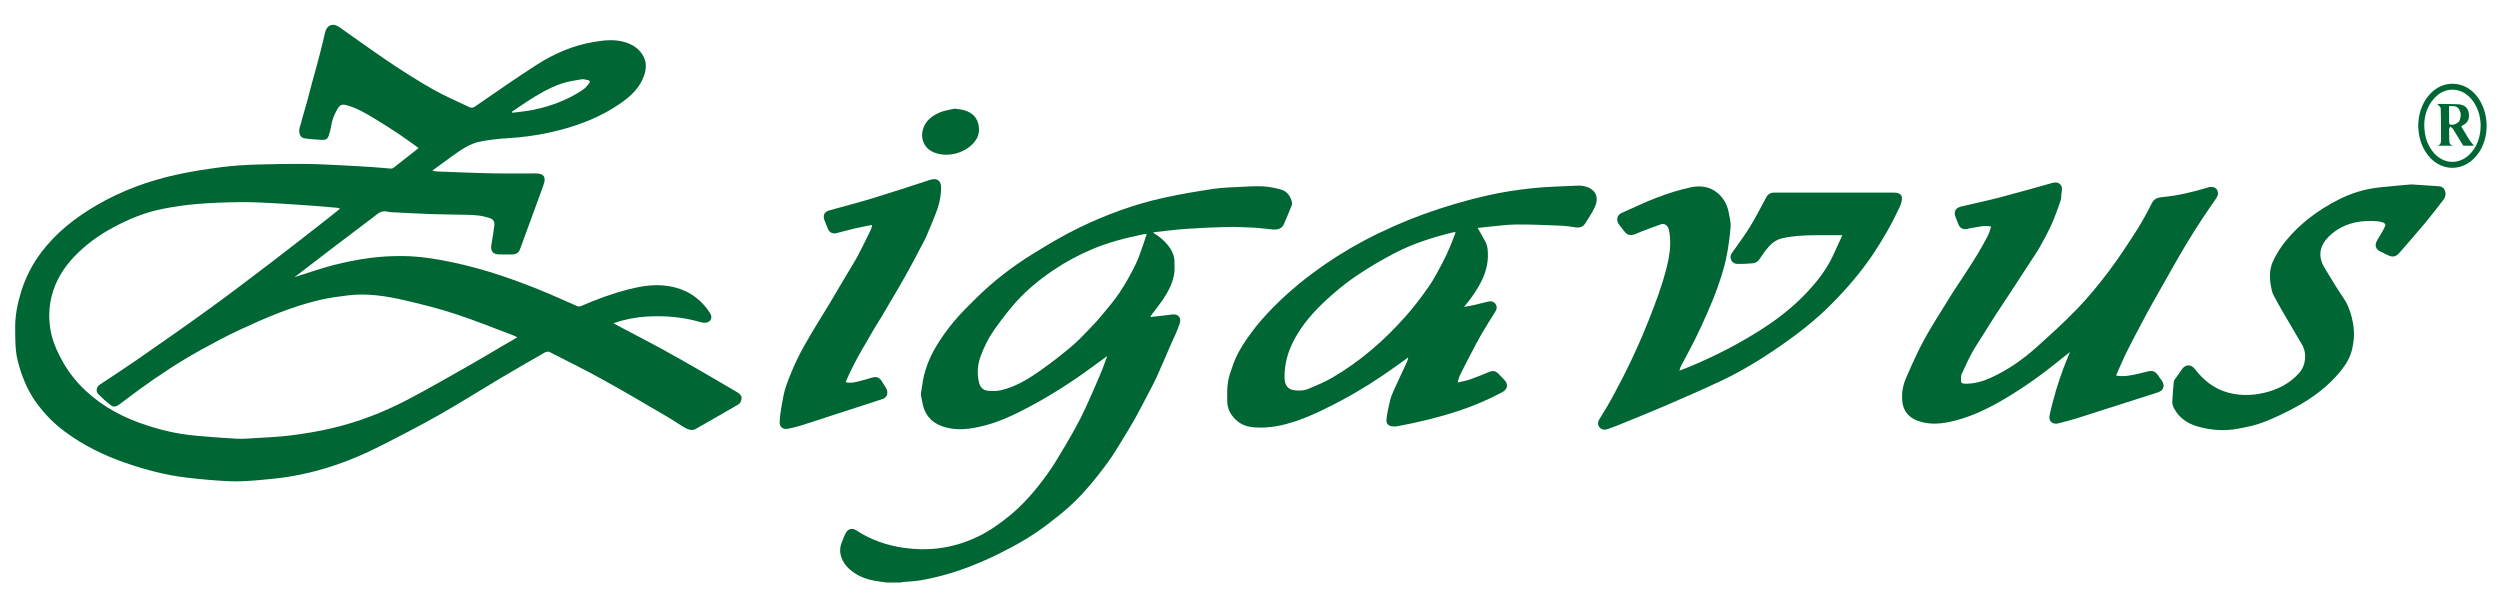 <?xml version="1.0" encoding="UTF-8"?>
<svg xmlns="http://www.w3.org/2000/svg" xmlns:xlink="http://www.w3.org/1999/xlink" width="938.36pt" height="225pt" viewBox="0 0 938.36 225" version="1.1">
<g id="surface1">
<path style=" stroke:none;fill-rule:nonzero;fill:rgb(0%,39.999%,20%);fill-opacity:1;" d="M 430.41 87.801 C 430.047 87.84 429.613 87.844 429.199 87.926 C 422.59 89.27 416.078 90.926 409.844 93.578 C 404.727 95.754 399.859 98.355 395.262 101.477 C 389.582 105.332 384.355 109.711 379.941 114.973 C 377.516 117.863 375.227 120.887 373.055 123.977 C 370.887 127.066 369.246 130.465 367.969 134.031 C 366.848 137.16 366.73 140.348 367.453 143.527 C 367.848 145.242 368.988 146.578 370.918 146.68 C 372.484 146.766 374.129 146.844 375.637 146.492 C 381.289 145.172 386.16 142.16 390.812 138.855 C 394.742 136.066 398.555 133.09 402.242 129.988 C 404.762 127.867 407.008 125.414 409.312 123.047 C 410.809 121.512 412.254 119.914 413.613 118.254 C 415.883 115.496 418.262 112.797 420.223 109.828 C 422.465 106.434 424.48 102.855 426.262 99.195 C 427.645 96.363 428.523 93.285 429.609 90.309 C 429.891 89.547 430.109 88.758 430.41 87.801 M 332.879 218.656 C 331.23 218.414 329.566 218.227 327.93 217.914 C 324.453 217.258 321.277 215.867 318.664 213.473 C 316.09 211.121 314.438 207.469 315.887 203.75 C 316.391 202.457 316.859 201.133 317.539 199.93 C 318.379 198.445 319.914 198.102 321.324 199.027 C 326.828 202.621 332.887 204.738 339.355 205.641 C 343.578 206.23 347.812 206.34 352.098 205.828 C 357.355 205.203 362.301 203.688 367.035 201.426 C 371.23 199.422 375 196.734 378.613 193.828 C 384.227 189.309 388.84 183.859 393.027 178.066 C 395.52 174.625 397.656 170.922 399.84 167.266 C 401.719 164.129 403.523 160.938 405.203 157.691 C 406.73 154.742 408.086 151.703 409.441 148.672 C 410.883 145.453 412.266 142.211 413.617 138.953 C 414.297 137.32 414.848 135.637 415.578 133.645 C 413.547 135.129 411.793 136.398 410.047 137.68 C 402.512 143.211 394.676 148.27 386.406 152.656 C 381.016 155.516 375.531 158.184 369.602 159.715 C 364.23 161.102 358.789 161.922 353.363 159.898 C 349.055 158.293 346.789 155.066 346.125 150.609 C 345.969 149.551 345.547 148.453 345.695 147.441 C 346.137 144.469 346.535 141.445 347.461 138.605 C 348.422 135.648 349.73 132.738 351.336 130.07 C 353.316 126.777 355.582 123.613 358.047 120.66 C 360.59 117.605 363.453 114.812 366.285 112.008 C 372.727 105.633 379.879 100.113 387.566 95.352 C 393.285 91.809 399.098 88.344 405.141 85.414 C 415.266 80.508 425.828 76.645 436.844 74.227 C 442.902 72.895 449.031 71.855 455.168 70.93 C 458.621 70.406 462.148 70.328 465.648 70.141 C 468.477 69.988 471.32 69.801 474.145 69.953 C 476.344 70.07 478.555 70.547 480.691 71.113 C 482.746 71.656 484.07 73.191 484.742 75.188 C 484.945 75.793 485.031 76.586 484.812 77.156 C 483.941 79.453 482.91 81.688 481.98 83.961 C 481.133 86.027 479.461 86.305 477.539 86.117 C 475.125 85.883 472.715 85.559 470.297 85.438 C 466.949 85.27 463.594 85.125 460.246 85.207 C 455.148 85.332 450.051 85.57 444.965 85.922 C 441.117 86.188 437.289 86.707 433.453 87.121 C 433.273 87.141 433.102 87.242 432.797 87.352 C 435.047 88.676 436.93 90.203 438.465 92.164 C 439.824 93.906 440.762 95.812 440.832 98.035 C 440.883 99.695 440.949 101.391 440.676 103.012 C 440.062 106.652 438.27 109.82 436.227 112.828 C 434.996 114.633 433.598 116.328 432.285 118.078 C 432.102 118.324 431.977 118.617 431.77 118.992 C 434.574 118.676 437.266 118.422 439.941 118.051 C 442.047 117.762 443.461 119.094 442.887 121.121 C 442.445 122.672 441.758 124.156 441.133 125.652 C 440.676 126.746 440.129 127.797 439.656 128.883 C 437.805 133.129 436.016 137.406 434.098 141.621 C 433.016 144 431.742 146.293 430.531 148.613 C 429.098 151.363 427.691 154.129 426.172 156.832 C 424.625 159.586 422.996 162.293 421.336 164.984 C 419.609 167.781 417.926 170.617 416.004 173.273 C 413.652 176.523 411.168 179.695 408.551 182.738 C 406.344 185.309 403.988 187.781 401.473 190.051 C 398.641 192.609 395.617 194.965 392.57 197.27 C 386.988 201.5 380.895 204.902 374.625 207.992 C 365.426 212.523 355.867 216.016 345.742 217.785 C 343.434 218.191 341.066 218.242 338.727 218.469 C 338.453 218.496 338.188 218.59 337.922 218.656 Z M 332.879 218.656 "/>
<path style=" stroke:none;fill-rule:nonzero;fill:rgb(0%,39.999%,20%);fill-opacity:1;" d="M 192.145 41.941 C 192.203 42.07 192.266 42.199 192.324 42.324 C 194.801 41.992 197.305 41.793 199.75 41.309 C 206.496 39.969 212.867 37.621 218.629 33.797 C 219.441 33.258 220.172 32.52 220.781 31.75 C 221.727 30.555 221.555 30.188 220.098 29.941 C 219.512 29.844 218.887 29.664 218.324 29.766 C 215.828 30.223 213.266 30.52 210.879 31.332 C 206.109 32.957 201.777 35.535 197.559 38.277 C 195.734 39.469 193.949 40.719 192.145 41.941 M 194.164 126.629 C 193.578 126.332 193.137 126.055 192.656 125.875 C 185.469 123.184 178.348 120.277 171.055 117.891 C 164.777 115.836 158.344 114.199 151.902 112.711 C 144.902 111.098 137.797 109.98 130.57 110.871 C 126.941 111.32 123.293 111.809 119.742 112.656 C 109.391 115.121 99.641 119.285 90.035 123.762 C 85.129 126.047 80.34 128.602 75.598 131.219 C 67.449 135.715 59.676 140.816 52.156 146.301 C 49.738 148.066 47.371 149.895 44.961 151.672 C 43.969 152.402 42.809 153.051 41.68 152.176 C 40.008 150.891 38.41 149.484 36.926 147.984 C 35.832 146.883 36.184 145.211 37.461 144.363 C 42.047 141.312 46.684 138.324 51.207 135.184 C 60.211 128.926 69.223 122.672 78.102 116.238 C 86.184 110.383 94.137 104.34 102.078 98.289 C 109.148 92.902 116.133 87.395 123.148 81.93 C 124.617 80.785 126.055 79.605 127.648 78.328 C 127.168 78.164 126.918 78.02 126.66 78 C 123.766 77.742 120.871 77.477 117.977 77.27 C 113.211 76.926 108.445 76.57 103.676 76.32 C 99.215 76.09 94.746 75.82 90.285 75.867 C 84.789 75.926 79.281 76.125 73.805 76.578 C 69.453 76.938 65.102 77.586 60.82 78.441 C 54.375 79.723 48.355 82.238 42.555 85.332 C 37.043 88.266 32.066 91.902 27.785 96.414 C 23.824 100.59 20.848 105.41 19.41 111.066 C 18.375 115.133 18.242 119.242 18.879 123.383 C 19.426 126.914 20.668 130.207 22.273 133.391 C 24.273 137.363 26.723 141.02 29.766 144.262 C 36.09 151.008 43.773 155.617 52.426 158.73 C 59.133 161.141 66 162.844 73.098 163.504 C 78.324 163.992 83.566 164.371 88.809 164.66 C 90.988 164.781 93.191 164.59 95.379 164.453 C 99.906 164.172 104.457 164.023 108.949 163.457 C 113.996 162.82 119.039 161.992 123.996 160.863 C 134.262 158.531 144.031 154.723 153.328 149.84 C 161.195 145.711 168.883 141.238 176.621 136.863 C 180.543 134.645 184.395 132.312 188.281 130.035 C 190.203 128.914 192.133 127.805 194.164 126.629 M 110.785 103.949 C 115.531 102.465 120.223 100.785 125.031 99.543 C 129.535 98.379 134.125 97.445 138.734 96.836 C 142.91 96.281 147.16 96.07 151.371 96.113 C 157.434 96.176 163.418 97.133 169.359 98.359 C 182.18 101.008 194.445 105.359 206.473 110.441 C 209.883 111.879 213.242 113.445 216.645 114.898 C 217.051 115.07 217.66 115.055 218.07 114.879 C 223.863 112.391 229.75 110.176 235.867 108.621 C 240.098 107.547 244.395 106.789 248.77 107.129 C 254.988 107.602 260.336 110.02 264.488 114.789 C 265.238 115.652 265.918 116.59 266.523 117.559 C 267.609 119.293 266.762 120.98 264.73 121.145 C 264.152 121.191 263.527 121.086 262.965 120.922 C 256.418 118.992 249.715 118.422 242.945 118.805 C 238.688 119.047 234.5 119.871 230.238 121.305 C 231.691 122.094 232.988 122.812 234.301 123.504 C 238.984 125.98 243.703 128.391 248.352 130.934 C 253.246 133.609 258.086 136.387 262.926 139.168 C 267.387 141.73 271.805 144.371 276.258 146.945 C 278.156 148.043 278.719 148.938 278.145 150.504 C 277.953 151.02 277.535 151.574 277.07 151.848 C 272.148 154.715 267.199 157.535 262.246 160.348 C 261.492 160.777 260.688 161.367 259.887 161.395 C 258.98 161.426 257.965 161.066 257.156 160.598 C 254.953 159.324 252.871 157.836 250.668 156.555 C 242.613 151.855 234.59 147.094 226.43 142.578 C 219.805 138.914 213.008 135.551 206.258 132.113 C 205.816 131.891 205.008 132.016 204.543 132.277 C 198.898 135.504 193.266 138.742 187.676 142.062 C 180 146.621 172.457 151.422 164.684 155.809 C 157.266 160 149.68 163.895 142.074 167.738 C 131.918 172.871 121.262 176.66 110.039 178.66 C 105.855 179.406 101.605 179.832 97.367 180.195 C 93.68 180.512 89.953 180.785 86.262 180.629 C 80.82 180.395 75.379 179.902 69.973 179.262 C 62.188 178.332 54.629 176.336 47.223 173.781 C 39.07 170.969 31.387 167.219 24.441 162.078 C 20.188 158.934 16.523 155.203 13.438 150.859 C 10.137 146.211 8.102 141.062 6.703 135.609 C 5.641 131.473 5.727 127.246 5.695 123.016 C 5.66 118.371 6.566 113.898 7.922 109.523 C 9.59 104.141 12.117 99.16 15.543 94.645 C 21.168 87.234 28.324 81.664 36.293 77.016 C 45.684 71.539 55.766 67.859 66.328 65.547 C 71.879 64.332 77.523 63.469 83.16 62.734 C 87.535 62.164 91.961 61.906 96.375 61.758 C 102.441 61.551 108.516 61.496 114.59 61.527 C 118.773 61.551 122.957 61.793 127.141 61.992 C 131.359 62.191 135.574 62.441 139.789 62.715 C 142.09 62.863 144.387 63.113 146.688 63.281 C 147.008 63.305 147.414 63.211 147.66 63.016 C 150.777 60.594 153.867 58.141 157.121 55.574 C 154.719 53.855 152.441 52.133 150.07 50.551 C 146.922 48.453 143.734 46.402 140.492 44.449 C 137.254 42.5 133.98 40.574 130.297 39.543 C 128.234 38.965 127.578 39.316 126.508 41.18 C 125.324 43.238 124.523 45.398 124.215 47.766 C 124.07 48.859 123.656 49.922 123.352 50.992 C 123.02 52.156 122.066 52.551 121.039 52.508 C 118.773 52.402 116.496 52.254 114.254 51.926 C 112.531 51.676 111.855 49.473 112.621 47.41 C 113.031 46.305 113.25 45.125 113.574 43.984 C 114.164 41.895 114.797 39.812 115.371 37.719 C 115.988 35.457 116.547 33.184 117.152 30.922 C 117.73 28.773 118.348 26.641 118.934 24.496 C 119.371 22.887 119.809 21.273 120.211 19.652 C 120.82 17.223 121.441 14.797 121.973 12.348 C 122.605 9.434 124.879 8.449 127.336 10.164 C 133.719 14.613 139.996 19.223 146.461 23.547 C 151.797 27.117 157.238 30.551 162.82 33.707 C 167.145 36.152 171.758 38.078 176.242 40.238 C 176.996 40.602 177.57 40.465 178.297 39.969 C 186.004 34.688 193.648 29.312 201.512 24.277 C 207.988 20.133 215.004 17.078 222.676 15.777 C 226.508 15.129 230.371 14.656 234.184 15.711 C 237.434 16.609 240.195 18.359 241.695 21.531 C 242.754 23.77 242.52 26.133 241.73 28.41 C 240.246 32.703 237.141 35.746 233.57 38.301 C 225.289 44.219 215.934 47.652 206.074 49.781 C 200.938 50.895 195.73 51.574 190.465 51.879 C 187.059 52.074 183.637 52.484 180.285 53.129 C 176.199 53.914 172.859 56.352 169.543 58.723 C 167.184 60.41 164.855 62.145 162.258 64.043 C 162.941 64.191 163.309 64.328 163.676 64.344 C 166.027 64.449 168.379 64.535 170.734 64.617 C 175.68 64.781 180.625 65.008 185.57 65.086 C 190.758 65.164 195.945 65.094 201.133 65.094 C 204.059 65.094 205.059 66.445 204.066 69.242 C 202.312 74.176 200.484 79.078 198.688 83.996 C 197.57 87.051 196.426 90.094 195.332 93.152 C 194.703 94.902 193.953 95.488 192.059 95.504 C 190.539 95.52 189.02 95.516 187.5 95.508 C 184.926 95.492 183.977 94.18 184.477 91.609 C 184.93 89.277 185.242 86.914 185.551 84.559 C 185.734 83.176 185.062 82.215 183.742 81.828 C 182.41 81.441 181.055 81.078 179.684 80.895 C 178.148 80.688 176.586 80.652 175.035 80.617 C 170.645 80.516 166.25 80.504 161.863 80.352 C 156.844 80.176 151.832 79.891 146.816 79.641 C 146.305 79.613 145.785 79.527 145.285 79.41 C 142.988 78.863 141.57 80.422 140.004 81.598 C 135.547 84.949 131.098 88.309 126.664 91.688 C 121.453 95.656 116.262 99.648 111.059 103.629 C 110.934 103.723 110.781 103.789 110.645 103.871 C 110.691 103.898 110.738 103.926 110.785 103.949 "/>
<path style=" stroke:none;fill-rule:nonzero;fill:rgb(0%,39.999%,20%);fill-opacity:1;" d="M 794.25 140.957 C 796.926 141.438 799.078 141.023 801.219 140.594 C 802.898 140.254 804.559 139.805 806.227 139.402 C 807.977 138.977 808.988 139.371 810.016 140.875 C 810.461 141.535 810.93 142.184 811.391 142.832 C 812.711 144.691 812.129 146.578 809.965 147.273 C 799.652 150.59 789.34 153.898 779.016 157.168 C 776.926 157.832 774.781 158.309 772.664 158.887 C 770.504 159.48 768.836 158.184 769.289 155.992 C 769.945 152.809 770.797 149.656 771.711 146.531 C 772.512 143.789 773.469 141.086 774.441 138.395 C 775.164 136.391 776.023 134.434 776.961 132.105 C 775.57 133.211 774.438 134.094 773.324 135 C 766.703 140.418 759.758 145.379 752.387 149.73 C 746.5 153.203 740.387 156.207 733.738 157.902 C 729.102 159.086 724.355 159.648 719.727 157.91 C 716.395 156.66 714.348 154.273 714 150.523 C 713.723 147.543 714.223 144.73 715.363 142.031 C 716.844 138.539 718.41 135.078 720.066 131.664 C 721.312 129.09 722.691 126.578 724.129 124.109 C 725.848 121.16 727.695 118.281 729.488 115.371 C 730.609 113.555 731.711 111.723 732.867 109.926 C 734.152 107.922 735.504 105.957 736.801 103.957 C 738.641 101.117 740.504 98.297 742.254 95.406 C 743.656 93.094 744.953 90.719 746.195 88.32 C 746.711 87.324 746.961 86.188 747.352 85.055 C 744.809 84.422 742.539 85.246 740.242 85.527 C 739.57 85.609 738.914 85.801 738.254 85.949 C 736.832 86.266 735.582 85.562 735.066 84.168 C 734.762 83.348 734.449 82.531 734.105 81.723 C 733.172 79.535 733.84 78.066 736.164 77.508 C 740.855 76.379 745.586 75.41 750.254 74.195 C 756.812 72.484 763.336 70.629 769.859 68.785 C 771.035 68.453 772.164 68.227 773.141 69.07 C 774.086 69.895 774.039 71.016 773.82 72.172 C 773.621 73.227 773.746 74.367 773.406 75.359 C 772.395 78.316 771.352 81.273 770.078 84.121 C 768.789 87.004 767.273 89.793 765.73 92.551 C 764.625 94.523 763.32 96.387 762.086 98.285 C 759.816 101.785 757.539 105.281 755.25 108.773 C 753.117 112.031 750.945 115.262 748.824 118.531 C 747.23 120.996 745.688 123.492 744.133 125.984 C 742.75 128.199 741.281 130.371 740.035 132.664 C 738.68 135.164 737.516 137.773 736.32 140.359 C 736.094 140.844 736.055 141.438 736.035 141.988 C 735.969 143.785 736.211 144.055 738.078 144.027 C 741.273 143.977 744.301 143.129 747.188 141.816 C 753.527 138.934 759.195 134.996 764.348 130.367 C 769.625 125.621 774.914 120.863 779.824 115.75 C 784.035 111.359 787.91 106.605 791.578 101.742 C 795.266 96.863 798.609 91.711 801.914 86.559 C 804.016 83.277 805.895 79.84 807.633 76.355 C 808.492 74.621 809.816 74.148 811.441 74 C 817.305 73.453 822.996 72.117 828.609 70.398 C 828.953 70.293 829.305 70.164 829.656 70.152 C 830.652 70.117 831.617 70.297 832.141 71.254 C 832.699 72.281 832.609 73.309 831.93 74.293 C 830.082 76.98 828.215 79.66 826.426 82.387 C 824.516 85.305 822.641 88.25 820.832 91.238 C 818.926 94.391 817.109 97.598 815.281 100.797 C 812.758 105.211 810.238 109.625 807.762 114.066 C 806.211 116.844 804.719 119.66 803.234 122.477 C 801.457 125.84 799.656 129.195 797.98 132.609 C 796.68 135.27 795.559 138.016 794.25 140.957 "/>
<path style=" stroke:none;fill-rule:nonzero;fill:rgb(0%,39.999%,20%);fill-opacity:1;" d="M 546.363 87.203 C 545.957 87.152 545.832 87.105 545.727 87.129 C 538 89 530.422 91.383 523.367 95.062 C 518.355 97.68 513.465 100.582 508.785 103.754 C 504.934 106.363 501.312 109.371 497.887 112.527 C 493.102 116.934 488.793 121.773 485.707 127.617 C 483.344 132.09 482.066 136.77 482.145 141.797 C 482.188 144.609 483.438 146.133 485.555 146.441 C 487.523 146.734 489.492 146.645 491.305 145.867 C 494.266 144.605 497.273 143.375 500.047 141.762 C 510.484 135.68 519.508 127.828 527.508 118.832 C 530.676 115.27 533.574 111.438 536.305 107.523 C 538.301 104.668 539.875 101.512 541.527 98.43 C 542.559 96.516 543.434 94.508 544.301 92.508 C 545.035 90.805 545.652 89.047 546.363 87.203 M 554.613 85.551 C 555.688 87.438 556.742 89.141 557.637 90.926 C 558.055 91.754 558.289 92.727 558.383 93.656 C 558.777 97.633 558.031 101.398 556.301 105.016 C 554.57 108.629 552.312 111.875 549.516 115.199 C 551.039 114.918 552.258 114.73 553.453 114.461 C 555.051 114.102 556.637 113.699 558.215 113.277 C 559.383 112.961 560.484 113.016 561.266 114.012 C 562.047 115.012 561.832 116.062 561.172 117.109 C 559.43 119.871 557.684 122.633 556.047 125.457 C 554.598 127.957 553.273 130.531 551.93 133.098 C 550.555 135.727 549.199 138.371 547.891 141.039 C 547.566 141.695 547.453 142.453 547.125 143.562 C 548.855 143.148 550.305 142.926 551.664 142.453 C 553.992 141.641 556.281 140.711 558.555 139.75 C 560.363 138.988 561.289 139.102 562.637 140.488 C 563.277 141.145 563.887 141.836 564.543 142.48 C 566.25 144.16 565.949 146.082 563.812 147.23 C 558.539 150.062 553.047 152.383 547.363 154.25 C 539.852 156.719 532.184 158.562 524.418 160 C 523.949 160.086 523.461 160.066 522.98 160.055 C 521.27 160 520.227 159.141 520.402 157.453 C 520.637 155.141 521.156 152.848 521.691 150.578 C 522.012 149.234 522.516 147.914 523.082 146.652 C 524.688 143.082 526.375 139.551 528.02 136 C 528.281 135.438 528.504 134.855 528.586 134.152 C 527.047 135.258 525.508 136.359 523.973 137.461 C 517.48 142.121 510.766 146.414 503.715 150.18 C 497.945 153.262 492.109 156.184 485.883 158.242 C 481.617 159.648 477.242 160.547 472.75 160.492 C 469.801 160.457 466.832 160.102 464.422 158.066 C 462.129 156.125 460.688 153.688 460.629 150.645 C 460.578 148.219 460.562 145.754 460.914 143.363 C 461.219 141.305 462.004 139.305 462.676 137.312 C 463.938 133.582 465.879 130.191 468.133 126.992 C 469.781 124.652 471.516 122.352 473.398 120.195 C 479.203 113.559 485.754 107.707 492.816 102.445 C 498.773 98 505.039 94.031 511.598 90.531 C 526.277 82.691 541.82 77.156 557.996 73.43 C 563.566 72.145 569.266 71.281 574.957 70.664 C 580.73 70.043 586.566 69.941 592.375 69.672 C 593.312 69.625 594.305 69.758 595.207 70.027 C 599.203 71.219 600.246 74.379 598.527 77.914 C 597.539 79.945 596.258 81.832 595.074 83.766 C 594.273 85.074 592.973 85.574 591.488 85.355 C 589.641 85.086 587.781 84.785 585.922 84.711 C 580.344 84.488 574.758 84.223 569.18 84.262 C 565.609 84.285 562.047 84.816 558.48 85.137 C 557.141 85.254 555.805 85.422 554.613 85.551 "/>
<path style=" stroke:none;fill-rule:nonzero;fill:rgb(0%,39.999%,20%);fill-opacity:1;" d="M 691.512 88.293 C 687.93 88.293 684.656 88.285 681.387 88.293 C 677.234 88.309 673.105 88.516 669.031 89.406 C 666.223 90.02 664.348 91.887 662.684 94.023 C 661.711 95.273 660.945 96.691 659.91 97.883 C 659.449 98.41 658.566 98.766 657.84 98.836 C 655.938 99.023 654.016 99.062 652.102 99.062 C 651.031 99.062 650.18 98.508 649.742 97.5 C 649.328 96.547 649.547 95.688 650.156 94.82 C 652.48 91.539 654.895 88.305 656.992 84.879 C 659.168 81.336 660.992 77.578 663.023 73.945 C 663.645 72.828 664.672 72.273 666.004 72.285 C 668.844 72.312 671.684 72.293 674.523 72.293 C 686.641 72.293 698.758 72.293 710.875 72.297 C 712.859 72.297 713.953 73.008 713.891 74.566 C 713.848 75.68 713.449 76.84 712.961 77.859 C 711.586 80.723 710.176 83.574 708.609 86.34 C 706.891 89.371 705.078 92.363 703.137 95.258 C 698.41 102.305 692.887 108.699 686.883 114.672 C 681.184 120.344 674.852 125.266 668.254 129.844 C 661.156 134.762 653.809 139.27 646.004 142.949 C 638.988 146.258 631.863 149.34 624.742 152.414 C 619.156 154.824 613.5 157.078 607.863 159.383 C 606.43 159.969 604.977 160.508 603.516 161.031 C 602.387 161.438 601.266 161.379 600.422 160.449 C 599.547 159.492 599.707 158.371 600.312 157.34 C 601.258 155.727 602.301 154.176 603.238 152.559 C 604.293 150.75 605.293 148.906 606.285 147.062 C 607.227 145.316 608.148 143.559 609.047 141.789 C 610.176 139.559 611.312 137.328 612.367 135.062 C 613.797 132.012 615.215 128.953 616.523 125.848 C 618.031 122.266 619.465 118.652 620.84 115.016 C 622 111.938 623.121 108.84 624.09 105.695 C 624.953 102.895 625.723 100.047 626.285 97.172 C 626.984 93.605 627.152 89.988 626.445 86.379 C 626.145 84.855 624.922 83.637 623.402 84.195 C 620.277 85.352 617.117 86.426 614.066 87.75 C 612.262 88.535 610.852 88.418 609.672 86.828 C 609.008 85.934 608.32 85.051 607.629 84.176 C 606.527 82.77 606.938 80.715 608.527 80.008 C 613.039 78 617.492 75.836 622.105 74.094 C 626.191 72.551 630.398 71.207 634.664 70.301 C 638.227 69.543 641.852 69.984 644.828 72.574 C 646.98 74.449 648.297 76.836 648.832 79.605 C 649.203 81.516 649.727 83.496 649.559 85.391 C 649.211 89.414 648.66 93.449 647.805 97.395 C 647.023 100.996 645.84 104.527 644.621 108.016 C 643.496 111.234 642.156 114.387 640.793 117.516 C 639.336 120.863 637.805 124.184 636.184 127.453 C 634.562 130.727 632.785 133.922 631.078 137.152 C 630.773 137.73 630.488 138.324 630.391 139.121 C 631.855 138.551 633.332 138.008 634.777 137.395 C 644.711 133.195 654.254 128.277 663.238 122.266 C 669.047 118.379 674.379 113.973 679.074 108.824 C 682.68 104.871 685.875 100.594 688.125 95.691 C 689.215 93.32 690.297 90.949 691.512 88.293 "/>
<path style=" stroke:none;fill-rule:nonzero;fill:rgb(0%,39.999%,20%);fill-opacity:1;" d="M 905.102 69.219 C 909.059 69.48 912.238 69.684 915.418 69.906 C 916.406 69.973 917.195 70.426 917.598 71.352 C 918.176 72.68 917.918 73.961 917.07 75.062 C 914.781 78.023 912.496 80.996 910.102 83.871 C 906.961 87.633 903.738 91.324 900.504 95.004 C 899.195 96.492 897.938 96.617 896.109 95.695 C 895.148 95.211 894.18 94.75 893.211 94.285 C 891.879 93.645 891.293 92.172 891.98 90.754 C 892.602 89.473 893.426 88.285 894.129 87.043 C 894.578 86.25 895.043 85.449 895.34 84.598 C 895.426 84.355 895.027 83.723 894.723 83.605 C 893.949 83.312 893.109 83.109 892.285 83.047 C 886.691 82.602 881.328 83.391 876.641 86.664 C 874.941 87.848 873.305 89.379 872.211 91.117 C 870.336 94.102 870.617 97.332 872.418 100.375 C 873.809 102.719 875.219 105.051 876.664 107.359 C 877.668 108.969 878.766 110.52 879.781 112.121 C 880.309 112.953 880.832 113.809 881.223 114.711 C 882.457 117.574 883.219 120.527 883.492 123.676 C 883.715 126.199 883.406 128.609 882.867 131.008 C 882.18 134.094 880.562 136.77 878.602 139.199 C 873.945 144.973 868.094 149.336 861.625 152.832 C 857.711 154.941 853.676 156.902 849.527 158.492 C 846.395 159.691 843.023 160.371 839.703 160.965 C 834.699 161.859 829.711 161.477 824.809 160.062 C 820.957 158.949 817.898 156.82 815.996 153.234 C 815.617 152.52 815.336 151.641 815.363 150.848 C 815.449 148.352 815.68 145.859 815.906 143.371 C 815.945 142.965 816.191 142.547 816.434 142.195 C 817.219 141.055 818.105 139.98 818.84 138.809 C 820.156 136.715 822.332 136.566 823.812 138.496 C 827.109 142.789 831.168 146.02 836.492 147.418 C 841.516 148.738 846.52 148.43 851.473 147.012 C 855.895 145.75 859.766 143.535 862.887 140.102 C 865.535 137.195 865.98 132.605 864 129.273 C 861.711 125.422 859.445 121.555 857.203 117.68 C 855.871 115.383 854.535 113.086 853.332 110.723 C 852.84 109.75 852.609 108.621 852.406 107.535 C 851.824 104.387 851.777 101.137 853.078 98.25 C 854.352 95.422 856.078 92.707 858.055 90.305 C 863.477 83.707 870.262 78.723 877.848 74.875 C 882.492 72.52 887.457 70.992 892.648 70.387 C 897.035 69.875 901.445 69.555 905.102 69.219 "/>
<path style=" stroke:none;fill-rule:nonzero;fill:rgb(0%,39.999%,20%);fill-opacity:1;" d="M 327.293 84.43 C 324.984 84.895 322.918 85.258 320.879 85.738 C 318.594 86.27 316.336 86.934 314.055 87.492 C 312.355 87.906 311.207 87.207 310.617 85.57 C 310.242 84.527 309.73 83.531 309.387 82.48 C 308.801 80.664 309.492 79.461 311.34 78.945 C 316.719 77.445 322.129 76.062 327.465 74.434 C 334.668 72.238 341.824 69.891 348.98 67.543 C 351.656 66.664 353.254 67.68 353.23 70.473 C 353.203 74.102 352.336 77.551 350.941 80.883 C 349.867 83.445 348.902 86.055 347.758 88.586 C 346.844 90.602 345.742 92.539 344.715 94.504 C 343.812 96.23 342.914 97.961 341.977 99.668 C 340.602 102.172 339.223 104.672 337.793 107.145 C 335.562 110.996 333.293 114.828 331.023 118.656 C 330.109 120.195 329.121 121.688 328.207 123.223 C 327.152 124.996 326.145 126.793 325.113 128.578 C 324.043 130.426 322.922 132.246 321.91 134.125 C 320.82 136.148 319.816 138.215 318.805 140.277 C 318.32 141.266 317.91 142.289 317.414 143.402 C 319.066 143.934 320.535 143.551 321.969 143.215 C 323.789 142.789 325.586 142.238 327.383 141.707 C 328.957 141.242 330.156 141.711 331.004 143.145 C 331.531 144.035 332.121 144.891 332.637 145.793 C 333.535 147.355 332.969 149.211 331.336 149.746 C 321.125 153.094 310.902 156.414 300.672 159.703 C 299.121 160.203 297.508 160.52 295.918 160.906 C 294.012 161.363 292.551 160.348 292.641 158.387 C 292.738 156.25 293.047 154.113 293.426 152.004 C 293.863 149.59 294.258 147.129 295.07 144.832 C 296.293 141.363 297.719 137.949 299.32 134.637 C 300.906 131.352 302.746 128.188 304.598 125.039 C 306.809 121.273 309.172 117.594 311.422 113.852 C 313.676 110.102 315.875 106.32 318.102 102.555 C 319.453 100.266 320.906 98.031 322.148 95.688 C 323.875 92.43 325.449 89.094 327.07 85.781 C 327.203 85.512 327.18 85.164 327.293 84.43 "/>
<path style=" stroke:none;fill-rule:nonzero;fill:rgb(0%,39.999%,20%);fill-opacity:1;" d="M 358.285 40.781 C 361.082 41.098 363.691 41.441 365.703 43.586 C 367.531 45.535 368.02 49.355 366.766 51.723 C 363.695 57.508 354.98 59.773 349.535 56.715 C 346.984 55.281 345.652 52.25 346.223 49.383 C 346.988 45.531 349.672 43.461 352.996 42.102 C 354.66 41.422 356.516 41.207 358.285 40.781 "/>
<path style=" stroke:none;fill-rule:nonzero;fill:rgb(0%,39.999%,20%);fill-opacity:1;" d="M 909.93 46.809 C 909.957 50.691 910.848 53.875 912.934 56.656 C 916.914 61.973 923.531 62.148 927.77 57.07 C 932.312 51.625 932.184 42.336 927.488 37.02 C 923.547 32.559 917.512 32.531 913.578 36.992 C 910.996 39.914 909.973 43.414 909.93 46.809 M 907.66 46.98 C 907.801 42.91 908.902 38.977 911.734 35.668 C 916.719 29.844 924.992 30.062 929.699 36.125 C 934.188 41.914 934.578 50.848 930.609 56.98 C 925.273 65.215 915.047 64.965 910.102 56.465 C 908.438 53.602 907.727 50.477 907.66 46.98 "/>
<path style=" stroke:none;fill-rule:nonzero;fill:rgb(0%,39.999%,20%);fill-opacity:1;" d="M 919.234 39.863 C 919.234 42.027 919.227 44.09 919.25 46.148 C 919.254 46.34 919.414 46.633 919.582 46.703 C 920.668 47.191 922.77 46.309 923.223 45.129 C 923.77 43.688 923.793 42.203 922.91 40.891 C 922.078 39.652 920.734 39.785 919.234 39.863 M 920.793 54.703 L 914.746 54.703 C 916.273 54.453 916.223 53.277 916.223 52.16 C 916.215 48.328 916.246 44.496 916.109 40.668 C 916.09 40.105 915.273 39.566 914.844 39.047 C 914.922 39.039 915.289 38.996 915.66 39.004 C 918.051 39.039 920.453 39.004 922.84 39.152 C 924.938 39.285 926.277 40.484 926.598 42.227 C 927.039 44.598 926.316 46.086 924.219 47.145 C 924.113 47.199 924.02 47.273 923.781 47.434 C 925.387 49.805 926.477 52.504 928.625 54.699 C 927.34 54.699 926.023 54.734 924.715 54.668 C 924.508 54.66 924.293 54.234 924.133 53.973 C 922.961 52.066 921.824 50.145 920.629 48.258 C 920.426 47.941 919.992 47.773 919.664 47.535 C 919.516 47.902 919.254 48.262 919.246 48.629 C 919.227 49.902 919.336 51.18 919.316 52.453 C 919.301 53.562 919.504 54.449 920.793 54.703 "/>
</g>
</svg>
